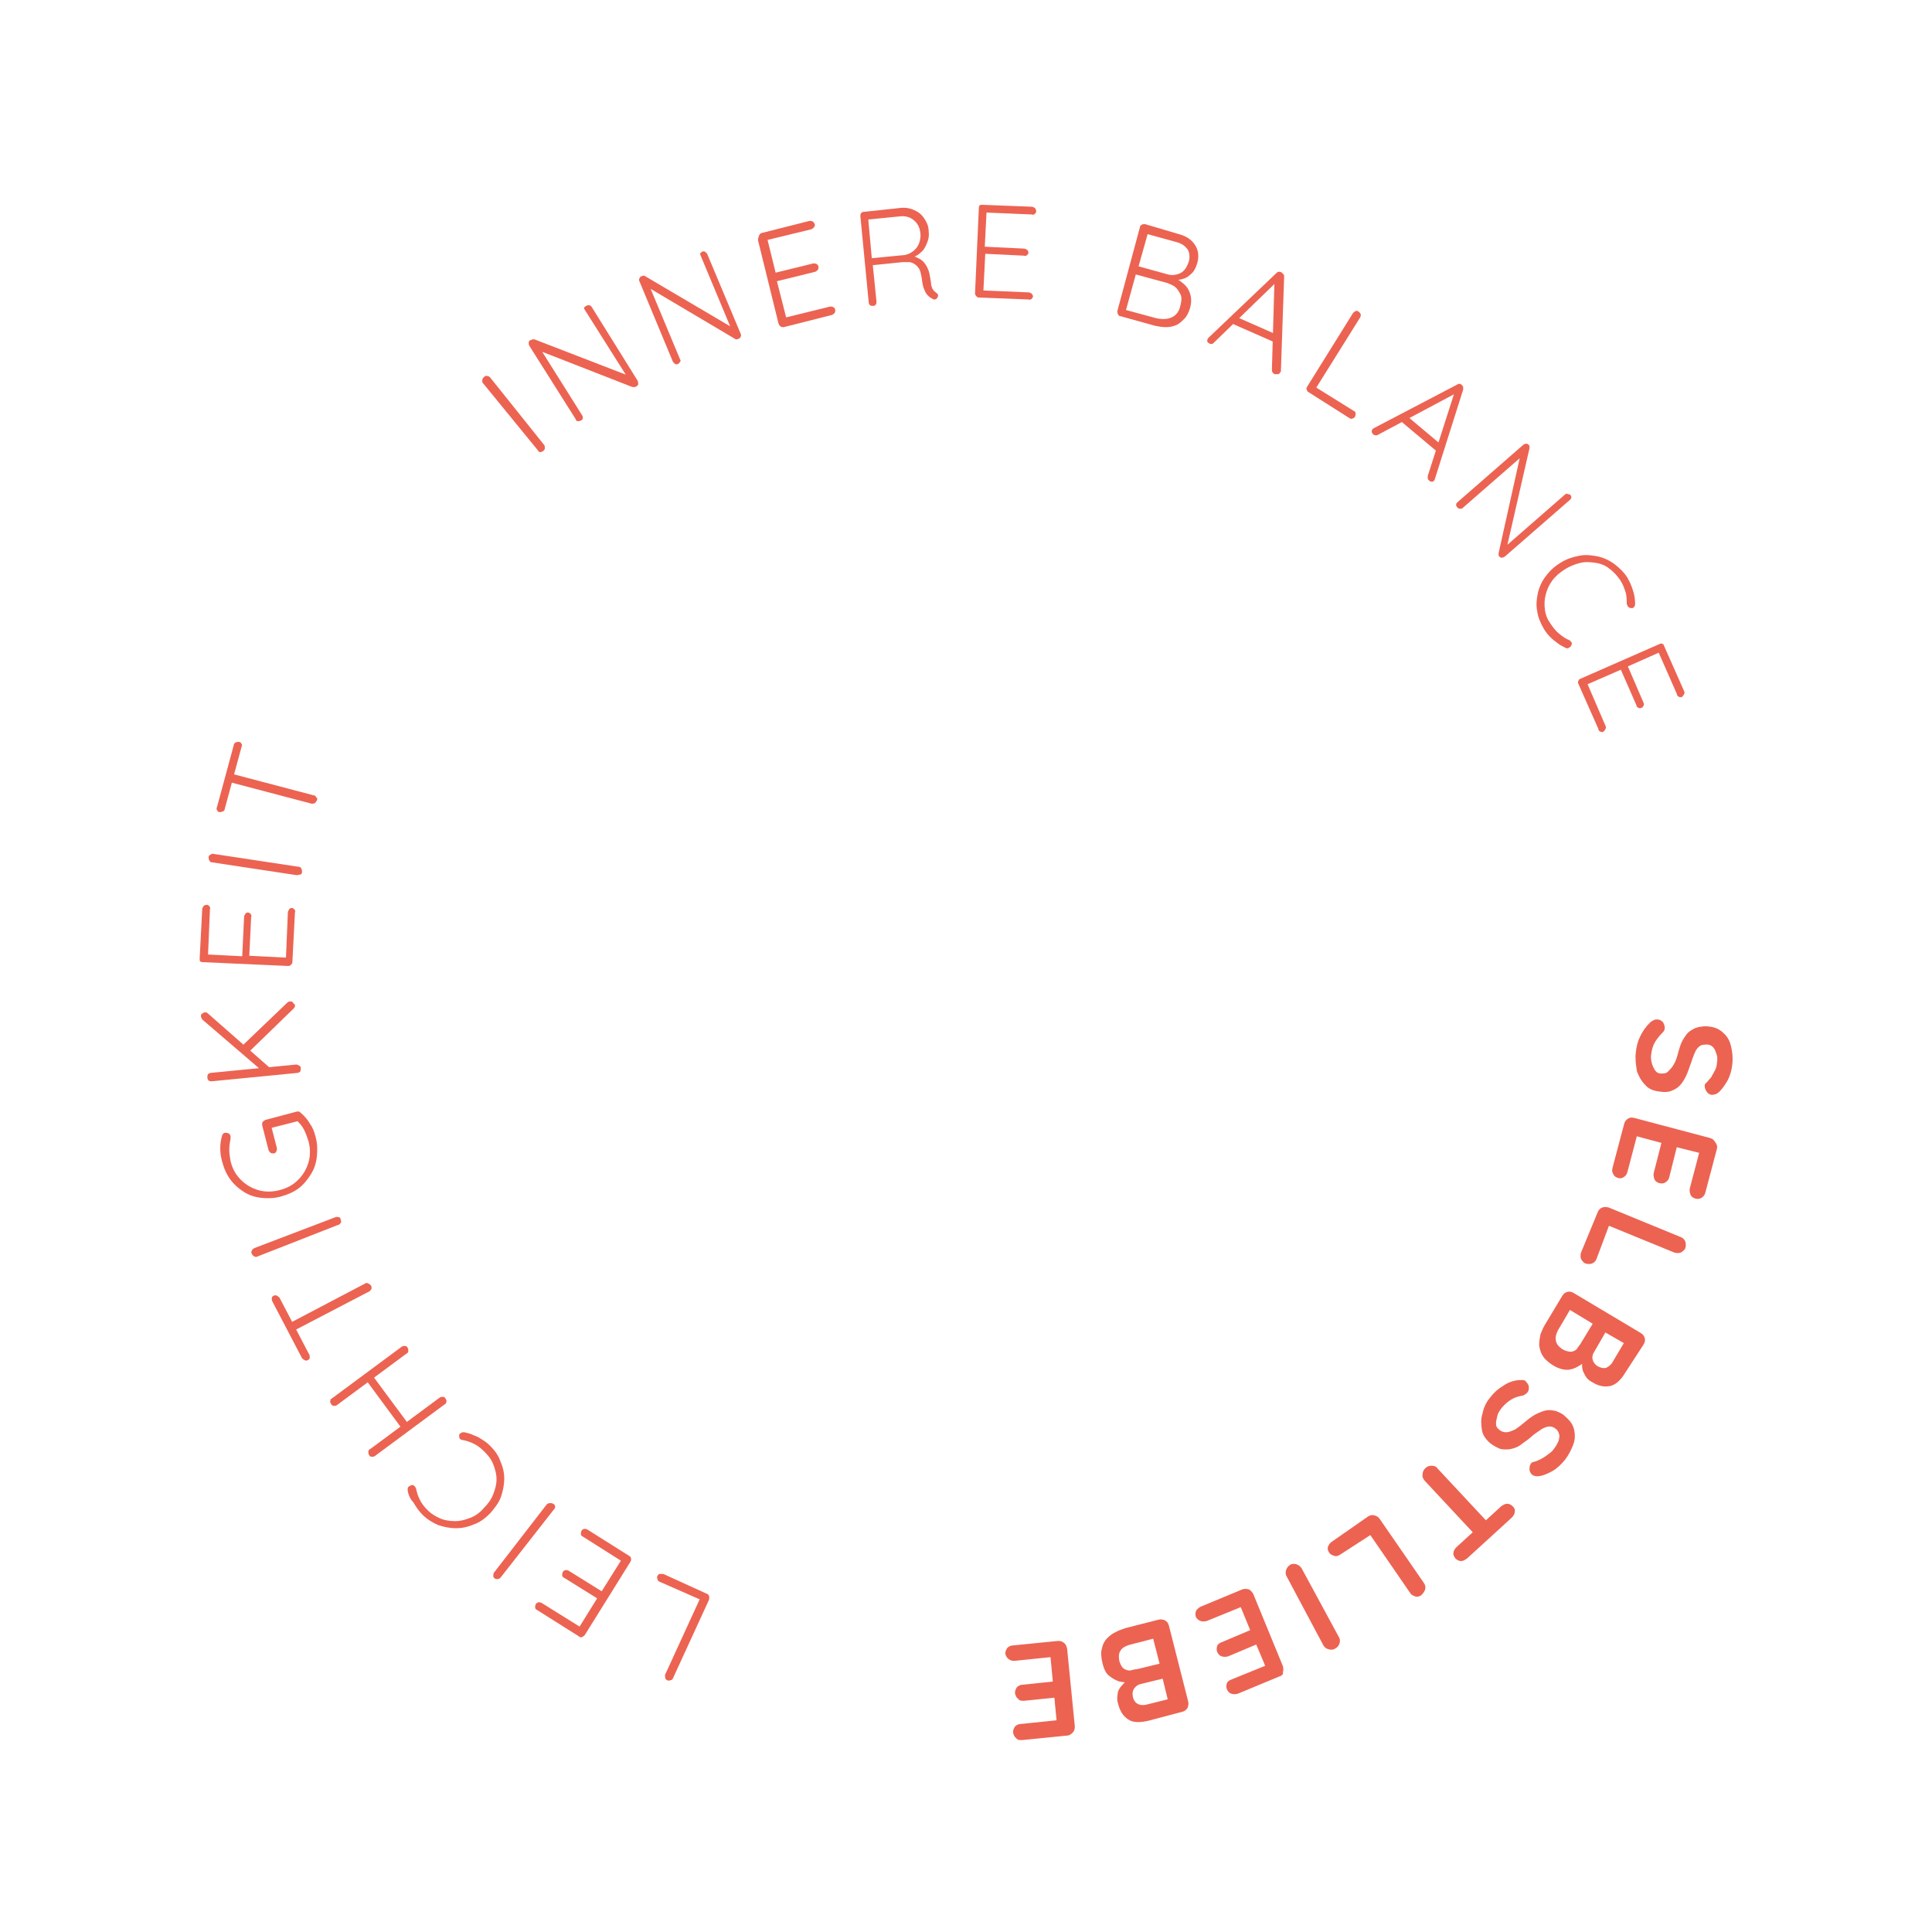 <svg xmlns="http://www.w3.org/2000/svg" xmlns:xlink="http://www.w3.org/1999/xlink" id="Ebene_1" x="0px" y="0px" viewBox="0 0 300 300" style="enable-background:new 0 0 300 300;" xml:space="preserve"><style type="text/css">	.st0{fill:#EC6352;}</style><g>	<g>		<path class="st0" d="M84.5,69.1c0.1,0.1,0.1,0.3,0.1,0.5c0,0.2-0.1,0.3-0.2,0.4c-0.2,0.1-0.3,0.2-0.5,0.2c-0.2,0-0.3-0.1-0.4-0.3   L75,59.5c-0.1-0.1-0.2-0.3-0.1-0.5c0-0.2,0.1-0.3,0.3-0.5c0.1-0.1,0.3-0.2,0.5-0.1c0.2,0,0.3,0.1,0.4,0.2L84.5,69.1z"></path>		<path class="st0" d="M91,47.5c0.2-0.1,0.3-0.1,0.5-0.1c0.1,0,0.3,0.1,0.4,0.3L99,59.1c0.1,0.2,0.1,0.4,0.1,0.5   c0,0.2-0.1,0.3-0.3,0.4c-0.1,0.1-0.2,0.1-0.3,0.1c-0.1,0-0.2,0-0.3,0l-14.6-5.7l0.2-0.4l6.6,10.5c0.1,0.1,0.1,0.3,0.1,0.4   c0,0.2-0.1,0.3-0.3,0.4c-0.2,0.1-0.3,0.1-0.5,0.1c-0.1,0-0.3-0.1-0.3-0.3l-7.2-11.4c-0.1-0.2-0.1-0.3-0.1-0.5s0.1-0.3,0.3-0.4   c0.1,0,0.2-0.1,0.3-0.1c0.1,0,0.2,0,0.3,0l14.5,5.6l0,0.4l-6.7-10.6c-0.1-0.1-0.1-0.3-0.1-0.4C90.8,47.7,90.9,47.6,91,47.5z"></path>		<path class="st0" d="M109,39.1c0.2-0.1,0.3-0.1,0.5,0c0.1,0.1,0.2,0.2,0.3,0.3l5.2,12.4c0.1,0.2,0.1,0.4,0,0.5   c-0.1,0.2-0.2,0.3-0.3,0.3c-0.1,0-0.2,0.1-0.3,0.1s-0.2,0-0.3-0.1l-13.5-8l0.2-0.3l4.8,11.5c0.1,0.1,0.1,0.3,0,0.4   c-0.1,0.1-0.2,0.3-0.3,0.3c-0.2,0.1-0.3,0.1-0.5,0c-0.1-0.1-0.2-0.2-0.3-0.3l-5.2-12.5c-0.1-0.2-0.1-0.3,0-0.5s0.2-0.3,0.3-0.3   c0.1,0,0.2-0.1,0.3-0.1c0.1,0,0.2,0,0.3,0.1l13.4,7.9l0,0.4l-4.8-11.5c-0.1-0.2-0.1-0.3,0-0.5C108.8,39.3,108.9,39.2,109,39.1z"></path>		<path class="st0" d="M118.2,36.2l7.5-1.9c0.2,0,0.3,0,0.5,0.1s0.2,0.2,0.3,0.4s0,0.3-0.1,0.5c-0.1,0.1-0.2,0.2-0.4,0.3l-7,1.7   l0.1-0.4l1.4,5.7l-0.3-0.2l6.1-1.5c0.2,0,0.3,0,0.5,0.1c0.2,0.1,0.2,0.2,0.3,0.4c0,0.2,0,0.3-0.1,0.5c-0.1,0.1-0.2,0.2-0.4,0.3   l-6.1,1.5l0.1-0.2l1.5,5.9l-0.1-0.1l6.9-1.7c0.2,0,0.3,0,0.5,0.1s0.2,0.2,0.3,0.4c0,0.2,0,0.3-0.1,0.5c-0.1,0.1-0.2,0.2-0.4,0.3   l-7.5,1.9c-0.2,0-0.3,0-0.5-0.1c-0.1-0.1-0.2-0.2-0.3-0.4l-3.2-13c0-0.2,0-0.3,0.1-0.5C117.9,36.4,118,36.3,118.2,36.2z"></path>		<path class="st0" d="M135.6,47.5c-0.2,0-0.4,0-0.5-0.1c-0.1-0.1-0.2-0.3-0.2-0.4l-1.3-13.4c0-0.2,0-0.3,0.1-0.5   c0.1-0.1,0.2-0.2,0.4-0.2l5.6-0.6c0.8-0.1,1.5,0,2.2,0.3c0.7,0.3,1.2,0.7,1.6,1.3c0.4,0.6,0.7,1.2,0.7,2c0.1,0.6,0,1.2-0.2,1.7   c-0.2,0.5-0.4,1-0.8,1.4c-0.4,0.4-0.8,0.7-1.3,0.9l-0.8-0.2c0.5,0,1,0.1,1.5,0.4c0.5,0.2,0.9,0.6,1.2,1.1c0.3,0.5,0.5,1,0.6,1.7   c0.1,0.6,0.2,1.1,0.2,1.4c0.1,0.3,0.2,0.6,0.3,0.7c0.1,0.2,0.3,0.3,0.4,0.4c0.1,0.1,0.3,0.2,0.3,0.3c0.1,0.1,0.1,0.3,0,0.4   c0,0.1-0.1,0.2-0.2,0.3s-0.2,0.1-0.3,0.1c-0.1,0-0.2,0-0.3-0.1c-0.2-0.1-0.4-0.2-0.7-0.5s-0.4-0.5-0.6-1c-0.2-0.4-0.3-1.1-0.4-1.9   c-0.1-0.5-0.2-1-0.4-1.3c-0.2-0.3-0.5-0.6-0.7-0.7c-0.3-0.2-0.6-0.3-0.9-0.3c-0.3,0-0.6,0-0.9,0l-4.9,0.5l0.2-0.3l0.6,5.9   c0,0.2,0,0.3-0.1,0.5C135.9,47.4,135.8,47.5,135.6,47.5z M135.3,40.1l5.2-0.5c0.5-0.1,0.9-0.3,1.3-0.6c0.4-0.3,0.7-0.7,0.9-1.2   c0.2-0.5,0.3-1.1,0.2-1.7c-0.1-0.8-0.4-1.4-1-1.9c-0.6-0.5-1.3-0.7-2.2-0.6l-5,0.5l0.1-0.3l0.6,6.6L135.3,40.1z"></path>		<path class="st0" d="M152.5,31.8l7.7,0.3c0.2,0,0.3,0.1,0.5,0.2c0.1,0.1,0.2,0.3,0.2,0.5c0,0.2-0.1,0.3-0.2,0.4s-0.3,0.2-0.5,0.1   l-7.2-0.3l0.2-0.3l-0.3,5.9l-0.2-0.3l6.3,0.3c0.2,0,0.3,0.1,0.5,0.2c0.1,0.1,0.2,0.3,0.2,0.4c0,0.2-0.1,0.3-0.2,0.4   s-0.3,0.2-0.5,0.1l-6.2-0.3l0.2-0.2l-0.3,6l-0.1-0.1l7.1,0.3c0.2,0,0.3,0.1,0.5,0.2c0.1,0.1,0.2,0.3,0.2,0.4   c0,0.2-0.1,0.3-0.2,0.4s-0.3,0.2-0.5,0.1l-7.7-0.3c-0.2,0-0.3-0.1-0.4-0.2c-0.1-0.1-0.2-0.3-0.2-0.4l0.6-13.4   c0-0.2,0.1-0.3,0.2-0.4C152.1,31.9,152.3,31.8,152.5,31.8z"></path>		<path class="st0" d="M183.2,36.4c1.1,0.3,1.9,0.9,2.4,1.7c0.5,0.8,0.6,1.7,0.3,2.8c-0.2,0.6-0.4,1.1-0.8,1.5   c-0.4,0.4-0.9,0.8-1.4,0.9c-0.6,0.2-1.2,0.2-1.9,0.1l0-0.4c0.5,0.1,1,0.3,1.4,0.6c0.4,0.3,0.8,0.6,1.1,1c0.3,0.4,0.5,0.9,0.6,1.4   c0.1,0.5,0.1,1.1-0.1,1.8c-0.2,0.7-0.5,1.3-0.9,1.7c-0.4,0.4-0.8,0.8-1.3,1c-0.5,0.2-1,0.3-1.6,0.3c-0.5,0-1.1-0.1-1.6-0.2   l-5.4-1.5c-0.2,0-0.3-0.1-0.4-0.3s-0.1-0.3-0.1-0.5l3.5-13c0-0.2,0.1-0.3,0.3-0.4c0.1-0.1,0.3-0.1,0.5-0.1L183.2,36.4z    M181.1,43.9l-4.8-1.3l0.1-0.1l-1.6,5.8l-0.1-0.2l4.8,1.3c0.9,0.2,1.7,0.2,2.4-0.1c0.7-0.3,1.2-0.9,1.4-1.9c0.2-0.7,0.2-1.3,0-1.7   s-0.5-0.9-0.9-1.2C182.1,44.3,181.7,44.1,181.1,43.9z M182.7,37.6l-4.7-1.3l0.3-0.3l-1.6,5.7l-0.1-0.4l4.7,1.3   c0.7,0.2,1.4,0.1,2-0.2c0.6-0.3,1-0.9,1.3-1.8c0.2-0.7,0.1-1.4-0.2-1.9C184,38.2,183.5,37.8,182.7,37.6z"></path>		<path class="st0" d="M198.3,43.7l-9.8,9.5c-0.1,0.1-0.2,0.2-0.3,0.2c-0.1,0-0.2,0-0.3,0c-0.2-0.1-0.3-0.2-0.4-0.3s0-0.3,0-0.4   c0-0.1,0.1-0.1,0.1-0.2l10.6-10.1c0.1-0.1,0.2-0.2,0.4-0.2c0.1,0,0.2,0,0.4,0.1c0.1,0.1,0.2,0.2,0.3,0.3c0.1,0.1,0.1,0.2,0.1,0.4   l-0.5,14.6c0,0.1,0,0.2-0.1,0.2c-0.1,0.2-0.2,0.3-0.4,0.3c-0.2,0-0.3,0-0.5,0c-0.1-0.1-0.2-0.1-0.3-0.3c-0.1-0.1-0.1-0.2-0.1-0.4   l0.4-13.8L198.3,43.7z M191.2,50.2l1-0.9l5.9,2.6l-0.3,1.2L191.2,50.2z"></path>		<path class="st0" d="M210.2,63.8c0.2,0.1,0.3,0.2,0.3,0.4c0,0.2,0,0.3-0.1,0.5c-0.1,0.2-0.2,0.2-0.4,0.3s-0.3,0-0.5-0.1l-6.3-4   c-0.2-0.1-0.2-0.2-0.3-0.4s0-0.3,0.1-0.5l7.1-11.4c0.1-0.1,0.2-0.2,0.4-0.3s0.3,0,0.5,0.1c0.1,0.1,0.2,0.2,0.3,0.4   c0,0.2,0,0.3-0.1,0.5l-7,11.2l-0.1-0.5L210.2,63.8z"></path>		<path class="st0" d="M226,61.1l-12,6.4c-0.1,0.1-0.3,0.1-0.4,0.1c-0.1,0-0.2-0.1-0.3-0.1c-0.2-0.1-0.2-0.3-0.3-0.4   c0-0.1,0-0.3,0.1-0.4c0-0.1,0.1-0.1,0.2-0.2l13-6.8c0.1-0.1,0.3-0.1,0.4-0.1s0.2,0.1,0.3,0.2c0.1,0.1,0.2,0.2,0.2,0.3   c0,0.1,0,0.3,0,0.4l-4.4,13.9c0,0.1-0.1,0.2-0.1,0.2c-0.1,0.2-0.3,0.2-0.4,0.2c-0.2,0-0.3-0.1-0.4-0.2c-0.1-0.1-0.2-0.2-0.2-0.3   c0-0.1,0-0.3,0-0.4l4.2-13.1L226,61.1z M217.4,65.3l1.2-0.6l5,4.2L223,70L217.4,65.3z"></path>		<path class="st0" d="M243.8,76.8c0.1,0.1,0.2,0.3,0.2,0.4c0,0.2-0.1,0.3-0.2,0.4l-10.1,8.8c-0.2,0.1-0.3,0.2-0.5,0.2   s-0.3-0.1-0.4-0.2c-0.1-0.1-0.1-0.2-0.1-0.2s0-0.2,0-0.3l3.4-15.3l0.4,0.1l-9.4,8.2c-0.1,0.1-0.3,0.1-0.4,0.1   c-0.2,0-0.3-0.1-0.4-0.2c-0.1-0.1-0.2-0.3-0.2-0.4c0-0.2,0.1-0.3,0.2-0.4l10.2-8.9c0.1-0.1,0.3-0.2,0.5-0.2c0.2,0,0.3,0.1,0.4,0.2   c0.1,0.1,0.1,0.1,0.1,0.2c0,0.1,0,0.2,0,0.3L234,84.9l-0.4,0.1l9.4-8.2c0.1-0.1,0.3-0.2,0.4-0.1S243.7,76.7,243.8,76.8z"></path>		<path class="st0" d="M253.9,93.8c0,0.2-0.1,0.4-0.2,0.5c-0.1,0.1-0.3,0.2-0.5,0.1c-0.2,0-0.3-0.1-0.4-0.2   c-0.1-0.1-0.1-0.3-0.2-0.4c0-0.6,0-1.3-0.2-1.9c-0.2-0.6-0.4-1.2-0.8-1.8c-0.5-0.7-1-1.3-1.7-1.8c-0.6-0.5-1.4-0.8-2.1-0.9   s-1.6-0.2-2.4,0c-0.8,0.2-1.6,0.5-2.4,1c-0.8,0.5-1.5,1.1-2,1.8c-0.5,0.7-0.8,1.4-1,2.2s-0.2,1.5-0.1,2.3c0.1,0.8,0.4,1.5,0.9,2.2   c0.4,0.6,0.8,1.1,1.3,1.5c0.5,0.4,1,0.8,1.6,1c0.1,0.1,0.2,0.2,0.3,0.3s0.1,0.3,0,0.5c-0.1,0.2-0.2,0.3-0.4,0.4   c-0.2,0.1-0.3,0.1-0.5,0c-0.4-0.2-0.8-0.4-1.2-0.7s-0.8-0.6-1.2-1s-0.7-0.8-1-1.3c-0.5-0.9-0.9-1.8-1-2.7   c-0.2-0.9-0.1-1.9,0.1-2.8s0.6-1.8,1.2-2.6c0.6-0.8,1.3-1.5,2.3-2.1c0.9-0.6,1.9-0.9,2.9-1.1c1-0.2,1.9-0.1,2.9,0.1   c0.9,0.2,1.8,0.6,2.6,1.2s1.5,1.3,2,2.1c0.4,0.7,0.7,1.4,0.9,2.1C253.8,92.4,253.9,93.1,253.9,93.8z"></path>		<path class="st0" d="M258.4,100.3l3.1,7c0.1,0.2,0.1,0.3,0,0.5s-0.2,0.3-0.3,0.4c-0.2,0.1-0.3,0.1-0.5,0s-0.3-0.2-0.3-0.4   l-2.9-6.6l0.4,0l-5.4,2.4l0.2-0.3l2.5,5.8c0.1,0.2,0.1,0.3,0,0.5s-0.2,0.3-0.3,0.3c-0.2,0.1-0.3,0.1-0.5,0   c-0.2-0.1-0.3-0.2-0.3-0.4l-2.5-5.7l0.3,0.1l-5.5,2.4l0.1-0.1l2.8,6.5c0.1,0.2,0.1,0.3,0,0.5s-0.2,0.3-0.3,0.4   c-0.2,0.1-0.3,0.1-0.5,0c-0.2-0.1-0.3-0.2-0.3-0.4l-3.1-7c-0.1-0.2-0.1-0.3,0-0.5c0.1-0.2,0.2-0.3,0.3-0.3l12.3-5.4   c0.2-0.1,0.3-0.1,0.5,0S258.3,100.2,258.4,100.3z"></path>		<path class="st0" d="M254,163.5c0.1-1,0.3-1.8,0.7-2.6s0.8-1.4,1.5-2.1c0.2-0.2,0.4-0.3,0.6-0.4c0.2-0.1,0.4-0.1,0.6-0.1   c0.3,0,0.6,0.2,0.8,0.4c0.2,0.3,0.3,0.6,0.3,0.9c0,0.3-0.1,0.5-0.3,0.7c-0.5,0.5-0.9,1-1.2,1.5s-0.5,1.1-0.6,1.9   c-0.1,0.5,0,1,0.1,1.4c0.1,0.4,0.3,0.8,0.5,1.1s0.5,0.5,0.9,0.5c0.4,0,0.8,0,1.1-0.3s0.6-0.6,0.9-1.1c0.3-0.5,0.5-1.1,0.7-1.9   c0.2-0.7,0.4-1.4,0.7-1.9c0.3-0.5,0.6-1,1-1.3s0.9-0.6,1.4-0.7c0.5-0.1,1.1-0.2,1.7-0.1c0.9,0.1,1.6,0.4,2.2,1   c0.6,0.5,1,1.2,1.2,2.1c0.2,0.8,0.3,1.7,0.2,2.7c-0.1,0.9-0.3,1.7-0.7,2.5c-0.4,0.7-0.8,1.3-1.3,1.8c-0.4,0.4-0.8,0.5-1.2,0.5   c-0.3,0-0.6-0.2-0.8-0.5s-0.3-0.6-0.3-0.9c0-0.2,0.1-0.4,0.3-0.5c0.2-0.2,0.4-0.5,0.7-0.8c0.2-0.4,0.4-0.7,0.6-1.1   s0.3-0.8,0.3-1.1c0.1-0.6,0.1-1.1-0.1-1.5c-0.1-0.4-0.3-0.8-0.5-1c-0.2-0.2-0.5-0.4-0.9-0.4c-0.4,0-0.8,0-1.1,0.2s-0.6,0.5-0.8,1   c-0.2,0.4-0.4,1-0.6,1.6c-0.3,0.8-0.5,1.5-0.8,2.1c-0.3,0.6-0.6,1.1-1,1.5c-0.4,0.4-0.8,0.6-1.3,0.8c-0.5,0.2-1.1,0.2-1.8,0.1   c-0.9-0.1-1.7-0.4-2.2-1c-0.6-0.6-1-1.3-1.3-2.1C254,165.3,253.9,164.4,254,163.5z"></path>		<path class="st0" d="M266.6,178.4l-1.8,6.8c-0.1,0.4-0.3,0.6-0.6,0.8c-0.3,0.2-0.6,0.2-1,0.1c-0.3-0.1-0.6-0.3-0.7-0.6   c-0.1-0.3-0.2-0.6-0.1-1l1.5-5.7l0.3,0.3l-4-1l0.2-0.1l-1.2,4.8c-0.1,0.4-0.3,0.6-0.6,0.8s-0.6,0.2-1,0.1   c-0.3-0.1-0.6-0.3-0.7-0.6s-0.2-0.6-0.1-1l1.2-4.7l0.1,0.1l-4.1-1.1l0.2-0.1l-1.5,5.7c-0.1,0.4-0.3,0.6-0.6,0.8s-0.6,0.2-0.9,0.1   c-0.3-0.1-0.6-0.3-0.7-0.6c-0.2-0.3-0.2-0.6-0.1-1l1.8-6.8c0.1-0.4,0.3-0.6,0.6-0.8c0.3-0.2,0.6-0.2,1-0.1l11.7,3.1   c0.4,0.1,0.6,0.3,0.8,0.6C266.6,177.7,266.7,178,266.6,178.4z"></path>		<path class="st0" d="M247.9,195.5c-0.1,0.3-0.4,0.6-0.7,0.7c-0.3,0.1-0.6,0.1-1,0c-0.3-0.1-0.5-0.4-0.7-0.7c-0.1-0.3-0.1-0.6,0-1   l2.6-6.3c0.1-0.3,0.4-0.6,0.7-0.7s0.6-0.1,1,0l11.2,4.6c0.3,0.1,0.6,0.4,0.7,0.7c0.1,0.3,0.1,0.7,0,1c-0.1,0.3-0.4,0.5-0.7,0.7   c-0.3,0.1-0.7,0.1-1,0l-10.5-4.3l0.5-0.3L247.9,195.5z"></path>		<path class="st0" d="M252.4,213.1c-0.7,1.2-1.5,1.9-2.3,2.1s-1.8,0.1-2.9-0.6c-0.6-0.3-1-0.8-1.2-1.3c-0.3-0.5-0.4-1.1-0.3-1.8   s0.4-1.4,0.8-2.2l0.8,0.6c-0.2,0.4-0.5,0.8-0.9,1.2c-0.4,0.4-0.8,0.8-1.4,1.1c-0.5,0.3-1.1,0.5-1.7,0.5s-1.3-0.2-2-0.6   c-0.8-0.5-1.4-1-1.7-1.5c-0.4-0.6-0.5-1.1-0.6-1.7c0-0.6,0.1-1.2,0.2-1.7c0.2-0.5,0.4-1,0.7-1.5l2.7-4.5c0.2-0.3,0.4-0.5,0.8-0.6   c0.3-0.1,0.7,0,1,0.2l10.4,6.2c0.3,0.2,0.5,0.4,0.6,0.8c0.1,0.3,0,0.7-0.2,1L252.4,213.1z M245.4,208.7l2-3.3l0,0.2l-3.8-2.3   l0.3-0.1l-2,3.4c-0.3,0.6-0.4,1.1-0.3,1.6c0.1,0.5,0.4,0.9,1,1.3c0.5,0.3,1,0.4,1.4,0.4c0.4-0.1,0.7-0.2,0.9-0.5   C245,209.2,245.2,209,245.4,208.7z M250.4,211.5l1.9-3.2l0.1,0.4l-3.3-1.9l0.3-0.1l-1.9,3.3c-0.2,0.3-0.3,0.7-0.2,1.1   c0.1,0.4,0.3,0.7,0.7,1c0.5,0.3,1,0.4,1.4,0.3C249.8,212.2,250.2,211.9,250.4,211.5z"></path>		<path class="st0" d="M231.4,217c0.6-0.8,1.3-1.4,2-1.8c0.7-0.5,1.5-0.8,2.4-0.9c0.2,0,0.5,0,0.7,0c0.2,0,0.4,0.1,0.5,0.3   c0.2,0.2,0.4,0.5,0.4,0.8c0,0.3,0,0.6-0.3,0.9c-0.2,0.2-0.4,0.3-0.6,0.4c-0.7,0.1-1.3,0.3-1.8,0.6c-0.5,0.3-1,0.7-1.5,1.3   c-0.3,0.4-0.6,0.8-0.7,1.3c-0.1,0.4-0.2,0.8-0.2,1.2c0,0.4,0.2,0.7,0.5,0.9c0.3,0.3,0.7,0.4,1.1,0.4c0.4,0,0.8-0.2,1.3-0.4   c0.5-0.3,1-0.7,1.6-1.2c0.6-0.5,1.1-0.9,1.7-1.2s1.1-0.5,1.6-0.6c0.5-0.1,1,0,1.5,0.1c0.5,0.2,1,0.4,1.4,0.8   c0.7,0.6,1.2,1.2,1.4,2c0.2,0.8,0.2,1.6-0.1,2.4s-0.7,1.6-1.3,2.4c-0.6,0.7-1.2,1.3-1.9,1.7c-0.7,0.4-1.4,0.7-2,0.8   c-0.5,0.1-0.9,0-1.2-0.2c-0.2-0.2-0.4-0.5-0.4-0.8c0-0.3,0-0.6,0.2-0.9c0.1-0.2,0.3-0.3,0.5-0.3c0.3-0.1,0.6-0.2,1-0.4   c0.4-0.2,0.7-0.4,1.1-0.7s0.7-0.5,0.9-0.8c0.4-0.5,0.6-0.9,0.8-1.3c0.1-0.4,0.2-0.8,0.1-1.1c-0.1-0.3-0.2-0.6-0.5-0.8   c-0.3-0.3-0.7-0.4-1-0.4c-0.4,0-0.8,0.2-1.2,0.4c-0.4,0.3-0.9,0.6-1.4,1c-0.6,0.6-1.3,1-1.8,1.4s-1.1,0.6-1.6,0.7   c-0.5,0.1-1,0.1-1.6,0c-0.5-0.2-1.1-0.5-1.6-0.9c-0.7-0.6-1.2-1.3-1.3-2.1s-0.2-1.6,0.1-2.5C230.4,218.5,230.8,217.7,231.4,217z"></path>		<path class="st0" d="M221.3,228c0.3-0.3,0.6-0.4,1-0.4c0.4,0,0.7,0.1,0.9,0.4l8.3,8.9l-2,1.9l-8.3-8.9c-0.2-0.3-0.4-0.6-0.3-0.9   C220.9,228.6,221,228.3,221.3,228z M233.1,233.9c0.3-0.2,0.6-0.4,0.9-0.4c0.3,0,0.6,0.1,0.9,0.4s0.4,0.6,0.3,0.9   c0,0.3-0.2,0.6-0.5,0.9l-6.9,6.3c-0.3,0.2-0.6,0.4-0.9,0.4c-0.3,0-0.6-0.1-0.9-0.4c-0.2-0.3-0.4-0.6-0.3-0.9   c0-0.3,0.2-0.6,0.5-0.9L233.1,233.9z"></path>		<path class="st0" d="M208.1,241.4c-0.3,0.2-0.6,0.3-0.9,0.2c-0.3-0.1-0.6-0.2-0.8-0.5c-0.2-0.3-0.3-0.6-0.2-0.9   c0.1-0.3,0.3-0.6,0.6-0.8l5.6-3.9c0.3-0.2,0.6-0.3,1-0.2c0.3,0.1,0.6,0.2,0.8,0.5l6.9,10c0.2,0.3,0.3,0.6,0.2,1   c-0.1,0.3-0.3,0.6-0.6,0.9c-0.3,0.2-0.6,0.3-0.9,0.2s-0.6-0.2-0.8-0.5l-6.4-9.3l0.6,0L208.1,241.4z"></path>		<path class="st0" d="M199.8,244.8c-0.2-0.3-0.2-0.7-0.1-1c0.1-0.3,0.3-0.6,0.6-0.8c0.3-0.2,0.7-0.2,1-0.1c0.3,0.1,0.6,0.3,0.8,0.6   l5.8,10.7c0.2,0.3,0.2,0.6,0.1,1c-0.1,0.3-0.3,0.6-0.7,0.8c-0.3,0.2-0.6,0.2-1,0.1s-0.6-0.3-0.8-0.6L199.8,244.8z"></path>		<path class="st0" d="M198.7,260.3l-6.5,2.7c-0.3,0.1-0.7,0.1-1,0s-0.5-0.3-0.7-0.7c-0.1-0.3-0.1-0.6,0-0.9   c0.1-0.3,0.4-0.5,0.7-0.6l5.4-2.2l0,0.4l-1.6-3.8l0.2,0.1l-4.5,1.9c-0.3,0.1-0.7,0.1-1,0s-0.5-0.3-0.7-0.7c-0.1-0.3-0.1-0.6,0-0.9   s0.4-0.5,0.7-0.6l4.5-1.9l0,0.2l-1.6-3.9l0.2,0.1l-5.4,2.2c-0.3,0.1-0.7,0.1-1,0c-0.3-0.1-0.5-0.3-0.7-0.6c-0.1-0.3-0.1-0.6,0-0.9   c0.1-0.3,0.4-0.5,0.7-0.7l6.5-2.7c0.3-0.1,0.7-0.1,1,0c0.3,0.1,0.5,0.4,0.7,0.7l4.6,11.2c0.1,0.3,0.1,0.7,0,1   C199.3,259.9,199.1,260.2,198.7,260.3z"></path>		<path class="st0" d="M178.3,267.2c-1.3,0.3-2.4,0.3-3.1-0.2c-0.8-0.5-1.3-1.3-1.6-2.5c-0.2-0.6-0.1-1.2,0-1.8   c0.2-0.6,0.6-1,1.1-1.5c0.5-0.4,1.3-0.7,2.2-1l0.1,0.9c-0.4,0.1-0.9,0.2-1.5,0.2c-0.6,0-1.1-0.1-1.7-0.2c-0.6-0.2-1.1-0.5-1.6-0.9   c-0.5-0.4-0.8-1.1-1-1.9c-0.2-0.9-0.3-1.7-0.1-2.3c0.1-0.6,0.4-1.2,0.8-1.6c0.4-0.4,0.9-0.8,1.4-1c0.5-0.3,1-0.4,1.5-0.6l5.1-1.3   c0.4-0.1,0.7,0,1,0.1c0.3,0.2,0.5,0.4,0.6,0.8l3,11.8c0.1,0.4,0,0.7-0.1,1c-0.2,0.3-0.4,0.5-0.8,0.6L178.3,267.2z M176.5,259.2   l3.7-0.9l-0.1,0.2l-1.1-4.3l0.3,0.2l-3.9,1c-0.6,0.2-1.1,0.4-1.4,0.9c-0.3,0.4-0.3,1-0.2,1.6c0.2,0.6,0.4,1,0.7,1.2   c0.3,0.2,0.6,0.3,1,0.3C175.8,259.3,176.2,259.2,176.5,259.2z M178,264.7l3.6-0.9l-0.2,0.4l-0.9-3.7l0.3,0.1l-3.7,0.9   c-0.4,0.1-0.7,0.3-1,0.7c-0.2,0.3-0.3,0.7-0.2,1.2c0.1,0.6,0.4,1,0.8,1.2S177.5,264.8,178,264.7z"></path>		<path class="st0" d="M165.7,269.5l-7,0.7c-0.4,0-0.7,0-0.9-0.3c-0.3-0.2-0.4-0.5-0.5-0.9c0-0.3,0.1-0.6,0.3-0.9   c0.2-0.2,0.5-0.4,0.9-0.4l5.8-0.6l-0.2,0.4l-0.4-4.1l0.2,0.2l-4.9,0.5c-0.4,0-0.7,0-0.9-0.3c-0.3-0.2-0.4-0.5-0.5-0.9   c0-0.3,0.1-0.6,0.3-0.9c0.2-0.2,0.5-0.4,0.9-0.4l4.8-0.5l-0.1,0.2l-0.4-4.2l0.2,0.2l-5.8,0.6c-0.4,0-0.7-0.1-0.9-0.3   c-0.3-0.2-0.4-0.5-0.5-0.8c0-0.3,0.1-0.6,0.3-0.9c0.2-0.2,0.5-0.4,0.9-0.4l7-0.7c0.4,0,0.7,0.1,0.9,0.3c0.3,0.2,0.4,0.5,0.5,0.9   l1.2,12.1c0,0.4-0.1,0.7-0.3,0.9S166.1,269.5,165.7,269.5z"></path>		<path class="st0" d="M102.4,245.6c-0.2-0.1-0.3-0.2-0.3-0.4c-0.1-0.2-0.1-0.3,0-0.5c0.1-0.2,0.2-0.3,0.4-0.3s0.3,0,0.5,0l6.8,3.1   c0.2,0.1,0.3,0.2,0.3,0.4c0.1,0.2,0,0.3,0,0.5l-5.6,12.2c-0.1,0.2-0.2,0.3-0.4,0.3c-0.2,0.1-0.3,0.1-0.5,0   c-0.2-0.1-0.3-0.2-0.3-0.4s-0.1-0.3,0-0.5l5.5-12l0.2,0.5L102.4,245.6z"></path>		<path class="st0" d="M89.9,254.1l-6.5-4.1c-0.2-0.1-0.3-0.2-0.3-0.4c0-0.2,0-0.3,0.1-0.5c0.1-0.2,0.2-0.2,0.4-0.3   c0.2,0,0.3,0,0.5,0.1l6.1,3.8l-0.4,0.2l3.1-5l0,0.4l-5.3-3.3c-0.2-0.1-0.3-0.2-0.3-0.4c0-0.2,0-0.3,0.1-0.5   c0.1-0.2,0.2-0.2,0.4-0.3c0.2,0,0.3,0,0.5,0.1l5.3,3.3l-0.3,0.1l3.2-5.1l0,0.2l-6-3.8c-0.2-0.1-0.3-0.2-0.3-0.4s0-0.3,0.1-0.5   c0.1-0.2,0.2-0.2,0.4-0.3c0.2,0,0.3,0,0.5,0.1l6.5,4.1c0.2,0.1,0.2,0.2,0.3,0.4c0,0.2,0,0.3-0.1,0.5l-7.1,11.4   c-0.1,0.1-0.2,0.2-0.4,0.3S90,254.2,89.9,254.1z"></path>		<path class="st0" d="M84.9,233.6c0.1-0.1,0.3-0.2,0.5-0.2c0.2,0,0.3,0,0.5,0.1c0.2,0.1,0.3,0.3,0.3,0.4c0,0.2,0,0.3-0.2,0.5   L77.7,245c-0.1,0.1-0.3,0.2-0.4,0.2s-0.3,0-0.5-0.1c-0.1-0.1-0.2-0.2-0.2-0.4c0-0.2,0-0.3,0.1-0.5L84.9,233.6z"></path>		<path class="st0" d="M63.3,231.4c0-0.2,0-0.4,0.1-0.5s0.3-0.2,0.5-0.3c0.2,0,0.3,0,0.4,0.1c0.1,0.1,0.2,0.2,0.3,0.4   c0.1,0.6,0.3,1.2,0.6,1.8c0.3,0.6,0.7,1.1,1.2,1.6c0.6,0.6,1.3,1,2,1.3s1.5,0.4,2.3,0.4c0.8,0,1.5-0.2,2.3-0.5s1.5-0.8,2.1-1.5   c0.7-0.7,1.2-1.4,1.5-2.2c0.3-0.8,0.5-1.5,0.5-2.3c0-0.8-0.2-1.5-0.5-2.3s-0.8-1.4-1.4-2c-0.5-0.5-1-0.9-1.6-1.2   c-0.6-0.3-1.2-0.5-1.8-0.6c-0.2,0-0.3-0.1-0.4-0.2c-0.1-0.1-0.1-0.3-0.1-0.5c0-0.2,0.1-0.3,0.3-0.4c0.1-0.1,0.3-0.1,0.5-0.1   c0.4,0.1,0.9,0.2,1.3,0.4c0.5,0.2,1,0.4,1.4,0.7c0.5,0.3,0.9,0.6,1.3,1c0.7,0.7,1.3,1.5,1.6,2.4c0.4,0.9,0.6,1.8,0.6,2.7   s-0.2,1.9-0.5,2.8s-1,1.8-1.7,2.6c-0.8,0.8-1.6,1.4-2.5,1.7c-0.9,0.4-1.8,0.6-2.8,0.6c-1,0-1.9-0.2-2.8-0.5   c-0.9-0.4-1.7-0.9-2.4-1.6c-0.6-0.6-1-1.2-1.4-1.9C63.7,232.8,63.4,232.1,63.3,231.4z"></path>		<path class="st0" d="M51.4,218c-0.1-0.2-0.2-0.3-0.1-0.5c0-0.2,0.1-0.3,0.3-0.4l10.8-8c0.2-0.1,0.3-0.1,0.5-0.1   c0.2,0,0.3,0.1,0.4,0.3c0.1,0.1,0.1,0.3,0.1,0.5c0,0.2-0.1,0.3-0.3,0.4l-10.8,8c-0.1,0.1-0.3,0.1-0.5,0.1   C51.7,218.3,51.5,218.2,51.4,218z M62.6,222.1l-5.9-8l1-0.7l6,8.1L62.6,222.1z M57.3,225.9c-0.1-0.1-0.1-0.3-0.1-0.5   c0-0.2,0.1-0.3,0.3-0.4l10.8-8c0.2-0.1,0.3-0.1,0.5-0.1s0.3,0.1,0.4,0.3c0.1,0.2,0.2,0.3,0.1,0.5c0,0.2-0.1,0.3-0.3,0.4l-10.8,8   c-0.1,0.1-0.3,0.1-0.5,0.1C57.5,226.2,57.4,226.1,57.3,225.9z"></path>		<path class="st0" d="M48,210.3c0.1,0.1,0.1,0.3,0.1,0.5s-0.1,0.3-0.3,0.4c-0.2,0.1-0.3,0.1-0.5,0c-0.2-0.1-0.3-0.2-0.4-0.3   l-4.6-8.8c-0.1-0.2-0.1-0.3-0.1-0.5c0-0.2,0.1-0.3,0.3-0.4c0.2-0.1,0.3-0.1,0.5,0c0.2,0.1,0.3,0.2,0.4,0.3L48,210.3z M57.6,199.6   c0.1,0.2,0.1,0.3,0.1,0.5c-0.1,0.2-0.2,0.3-0.3,0.4l-11.9,6.2l-0.6-1.2l11.8-6.2c0.1-0.1,0.3-0.1,0.5,0   C57.4,199.4,57.5,199.5,57.6,199.6z"></path>		<path class="st0" d="M52.1,189c0.2-0.1,0.3,0,0.5,0s0.3,0.2,0.3,0.4c0.1,0.2,0.1,0.4,0,0.5s-0.2,0.3-0.4,0.3l-12.5,4.9   c-0.2,0.1-0.3,0.1-0.5,0c-0.2-0.1-0.3-0.2-0.4-0.4c-0.1-0.2-0.1-0.3,0-0.5c0.1-0.2,0.2-0.3,0.4-0.4L52.1,189z"></path>		<path class="st0" d="M49,176.5c0.3,1.1,0.3,2.1,0.2,3.1c-0.1,1-0.4,1.9-0.9,2.7c-0.5,0.8-1.1,1.6-1.9,2.2c-0.8,0.6-1.7,1-2.8,1.3   s-2.1,0.3-3,0.2c-1-0.1-1.9-0.4-2.7-0.9c-0.8-0.5-1.5-1.1-2.1-1.9c-0.6-0.8-1-1.7-1.3-2.8c-0.2-0.7-0.3-1.4-0.3-2.1   c0-0.7,0.1-1.4,0.3-2c0-0.1,0.1-0.2,0.2-0.3c0.1-0.1,0.2-0.1,0.3-0.1c0.2,0,0.3,0,0.5,0.1s0.2,0.2,0.3,0.4c0,0.1,0,0.1,0,0.2   c0,0.1,0,0.1,0,0.2c-0.1,0.5-0.2,1.1-0.2,1.7c0,0.6,0.1,1.2,0.2,1.8c0.3,1.2,0.8,2.1,1.6,2.9c0.8,0.8,1.7,1.3,2.7,1.6   c1,0.3,2.2,0.3,3.3,0c1.2-0.3,2.1-0.8,2.9-1.6s1.3-1.7,1.6-2.7c0.3-1,0.3-2.2,0-3.3c-0.2-0.6-0.4-1.2-0.7-1.8   c-0.3-0.6-0.7-1-1.1-1.4l0.5,0l-4.7,1.2l0.2-0.4l0.9,3.5c0,0.2,0,0.3-0.1,0.5c-0.1,0.2-0.2,0.3-0.4,0.3c-0.2,0-0.4,0-0.5-0.1   c-0.1-0.1-0.2-0.2-0.3-0.4l-1-3.9c0-0.2,0-0.4,0.1-0.5s0.2-0.2,0.4-0.3l4.9-1.3c0.1,0,0.2,0,0.3,0c0.1,0,0.2,0.1,0.3,0.2   c0.6,0.5,1.1,1.1,1.5,1.8C48.5,175,48.8,175.7,49,176.5z"></path>		<path class="st0" d="M31.2,157.8c0-0.2,0-0.3,0.2-0.4c0.1-0.1,0.3-0.2,0.4-0.2c0.2,0,0.3,0,0.4,0.1l9.8,8.6l-1.4,0.3l-9.2-7.9   C31.3,158.1,31.2,157.9,31.2,157.8z M46.7,165.9c0,0.2,0,0.4-0.1,0.5c-0.1,0.1-0.3,0.2-0.4,0.2l-13.3,1.3c-0.2,0-0.3,0-0.5-0.1   c-0.1-0.1-0.2-0.3-0.2-0.5c0-0.2,0-0.3,0.1-0.5c0.1-0.1,0.3-0.2,0.4-0.2l13.3-1.3c0.2,0,0.3,0.1,0.5,0.2S46.7,165.7,46.7,165.9z    M45.8,156.1c0,0.2,0,0.3-0.2,0.5l-6.9,6.7l-1.1-0.9l7-6.7c0.1-0.1,0.3-0.2,0.4-0.2c0.2,0,0.4,0,0.5,0.2S45.8,155.9,45.8,156.1z"></path>		<path class="st0" d="M31,148.9l0.4-7.7c0-0.2,0.1-0.3,0.2-0.5c0.1-0.1,0.3-0.2,0.5-0.2c0.2,0,0.3,0.1,0.4,0.2   c0.1,0.1,0.2,0.3,0.1,0.5l-0.3,7.2l-0.3-0.2l5.9,0.3l-0.3,0.2l0.3-6.3c0-0.2,0.1-0.3,0.2-0.5s0.3-0.2,0.4-0.2   c0.2,0,0.3,0.1,0.4,0.2c0.1,0.1,0.2,0.3,0.1,0.5l-0.3,6.2l-0.2-0.2l6,0.3l-0.1,0.1l0.3-7.1c0-0.2,0.1-0.3,0.2-0.5s0.3-0.2,0.4-0.2   c0.2,0,0.3,0.1,0.4,0.2c0.1,0.1,0.2,0.3,0.1,0.5l-0.4,7.7c0,0.2-0.1,0.3-0.2,0.4c-0.1,0.1-0.3,0.2-0.4,0.2l-13.4-0.6   c-0.2,0-0.3-0.1-0.4-0.2C31.1,149.2,31,149.1,31,148.9z"></path>		<path class="st0" d="M46.4,134.6c0.2,0,0.3,0.1,0.4,0.3s0.1,0.3,0.1,0.5c0,0.2-0.1,0.4-0.3,0.4s-0.3,0.1-0.5,0.1l-13.2-2   c-0.2,0-0.3-0.1-0.4-0.3s-0.1-0.3-0.1-0.5c0-0.2,0.1-0.3,0.3-0.4s0.3-0.2,0.5-0.1L46.4,134.6z"></path>		<path class="st0" d="M34.9,125.6c0,0.2-0.1,0.3-0.3,0.4s-0.3,0.1-0.5,0.1c-0.2,0-0.3-0.1-0.4-0.3c-0.1-0.2-0.1-0.3,0-0.5l2.6-9.6   c0-0.2,0.1-0.3,0.3-0.4c0.1-0.1,0.3-0.1,0.5-0.1s0.3,0.1,0.4,0.3c0.1,0.1,0.1,0.3,0,0.5L34.9,125.6z M49.2,124.3   c-0.1,0.2-0.2,0.3-0.3,0.4c-0.2,0.1-0.3,0.1-0.5,0.1l-12.9-3.4l0.3-1.3l12.9,3.4c0.2,0,0.3,0.1,0.4,0.3   C49.3,123.9,49.3,124.1,49.2,124.3z"></path>	</g></g></svg>
